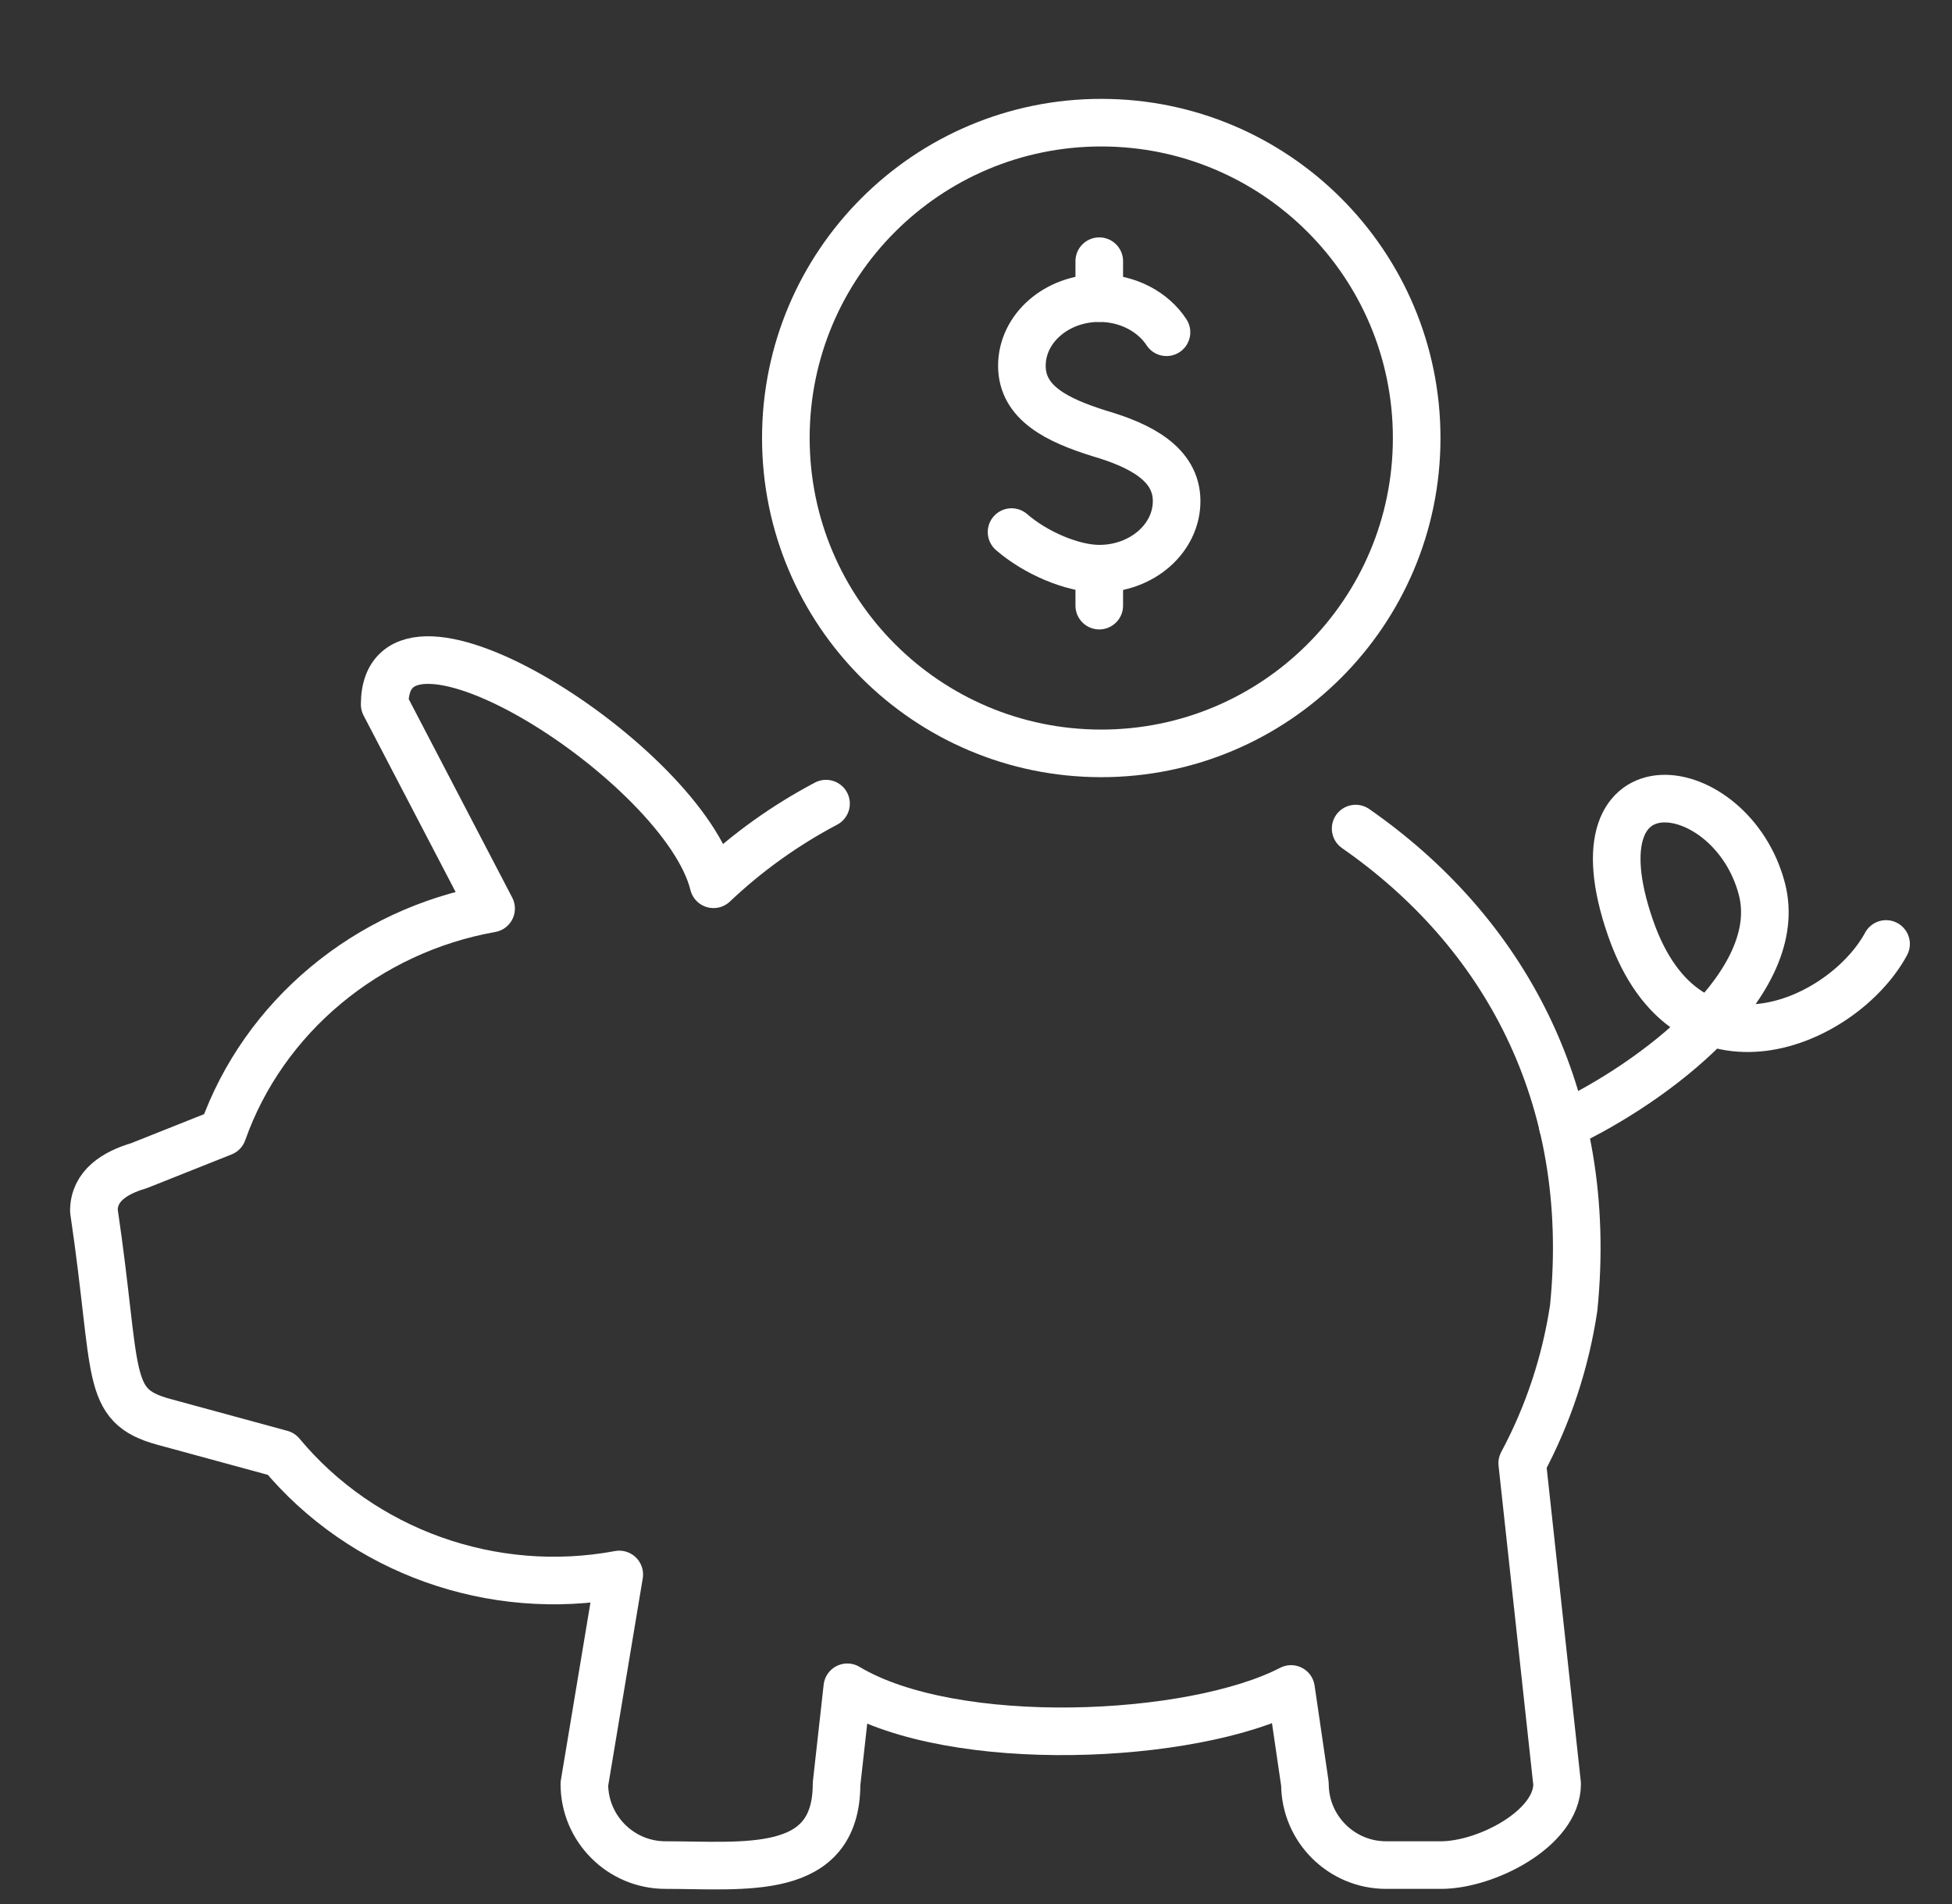 <svg width="41" height="40" viewBox="0 0 41 40" fill="none" xmlns="http://www.w3.org/2000/svg">
<rect x="0" y="0" width="41" height="40" fill="#333333" stroke="none"/>
<g clip-path="url(#clip0_17504_2420)">
<path d="M17.35 16.883C16.492 17.336 15.697 17.904 14.987 18.577C14.366 16.051 8.08 12.036 8.08 14.8L10.315 19.087C7.711 19.549 5.536 21.36 4.679 23.788L2.916 24.49C2.409 24.639 1.972 24.915 1.972 25.436C2.484 28.898 2.184 29.524 3.432 29.868L5.906 30.542C7.607 32.589 10.341 33.574 13.007 33.077L12.274 37.478C12.274 38.418 13.038 39.182 13.977 39.182C15.644 39.182 17.571 39.44 17.571 37.478L17.797 35.447C20.03 36.787 25.045 36.558 27.117 35.482L27.409 37.478C27.409 38.418 28.174 39.182 29.114 39.182H30.269C31.209 39.182 32.706 38.418 32.706 37.478L31.973 30.739C32.52 29.72 32.883 28.614 33.054 27.478C33.504 23 31.558 19.552 28.474 17.407" stroke="white" stroke-linecap="round" stroke-linejoin="round"/>
<path d="M23.131 15.827C26.79 15.827 29.756 12.861 29.756 9.202C29.756 5.543 26.79 2.577 23.131 2.577C19.472 2.577 16.506 5.543 16.506 9.202C16.506 12.861 19.472 15.827 23.131 15.827Z" stroke="white" stroke-miterlimit="10" stroke-linecap="round" stroke-linejoin="round"/>
<path d="M32.824 23.645C34.755 22.74 37.523 20.643 37.006 18.672C36.372 16.257 32.955 15.766 34.247 19.493C35.441 22.939 38.713 21.498 39.615 19.831" stroke="white" stroke-miterlimit="10" stroke-linecap="round" stroke-linejoin="round"/>
<path d="M21.247 11.178C21.751 11.617 22.528 11.947 23.089 11.947C23.987 11.947 24.714 11.31 24.714 10.526C24.714 9.741 23.937 9.353 23.089 9.105C22.21 8.829 21.464 8.469 21.464 7.684C21.464 6.899 22.192 6.263 23.089 6.263C23.693 6.263 24.221 6.552 24.501 6.98" stroke="white" stroke-miterlimit="10" stroke-linecap="round" stroke-linejoin="round"/>
<path d="M23.089 5.487V6.263" stroke="white" stroke-miterlimit="10" stroke-linecap="round" stroke-linejoin="round"/>
<path d="M23.089 11.947V12.723" stroke="white" stroke-miterlimit="10" stroke-linecap="round" stroke-linejoin="round"/>
</g>
<defs>
<clipPath id="clip0_17504_2420">
<rect width="40" height="40" fill="white" transform="translate(0.667)"/>
</clipPath>
</defs>
</svg>
